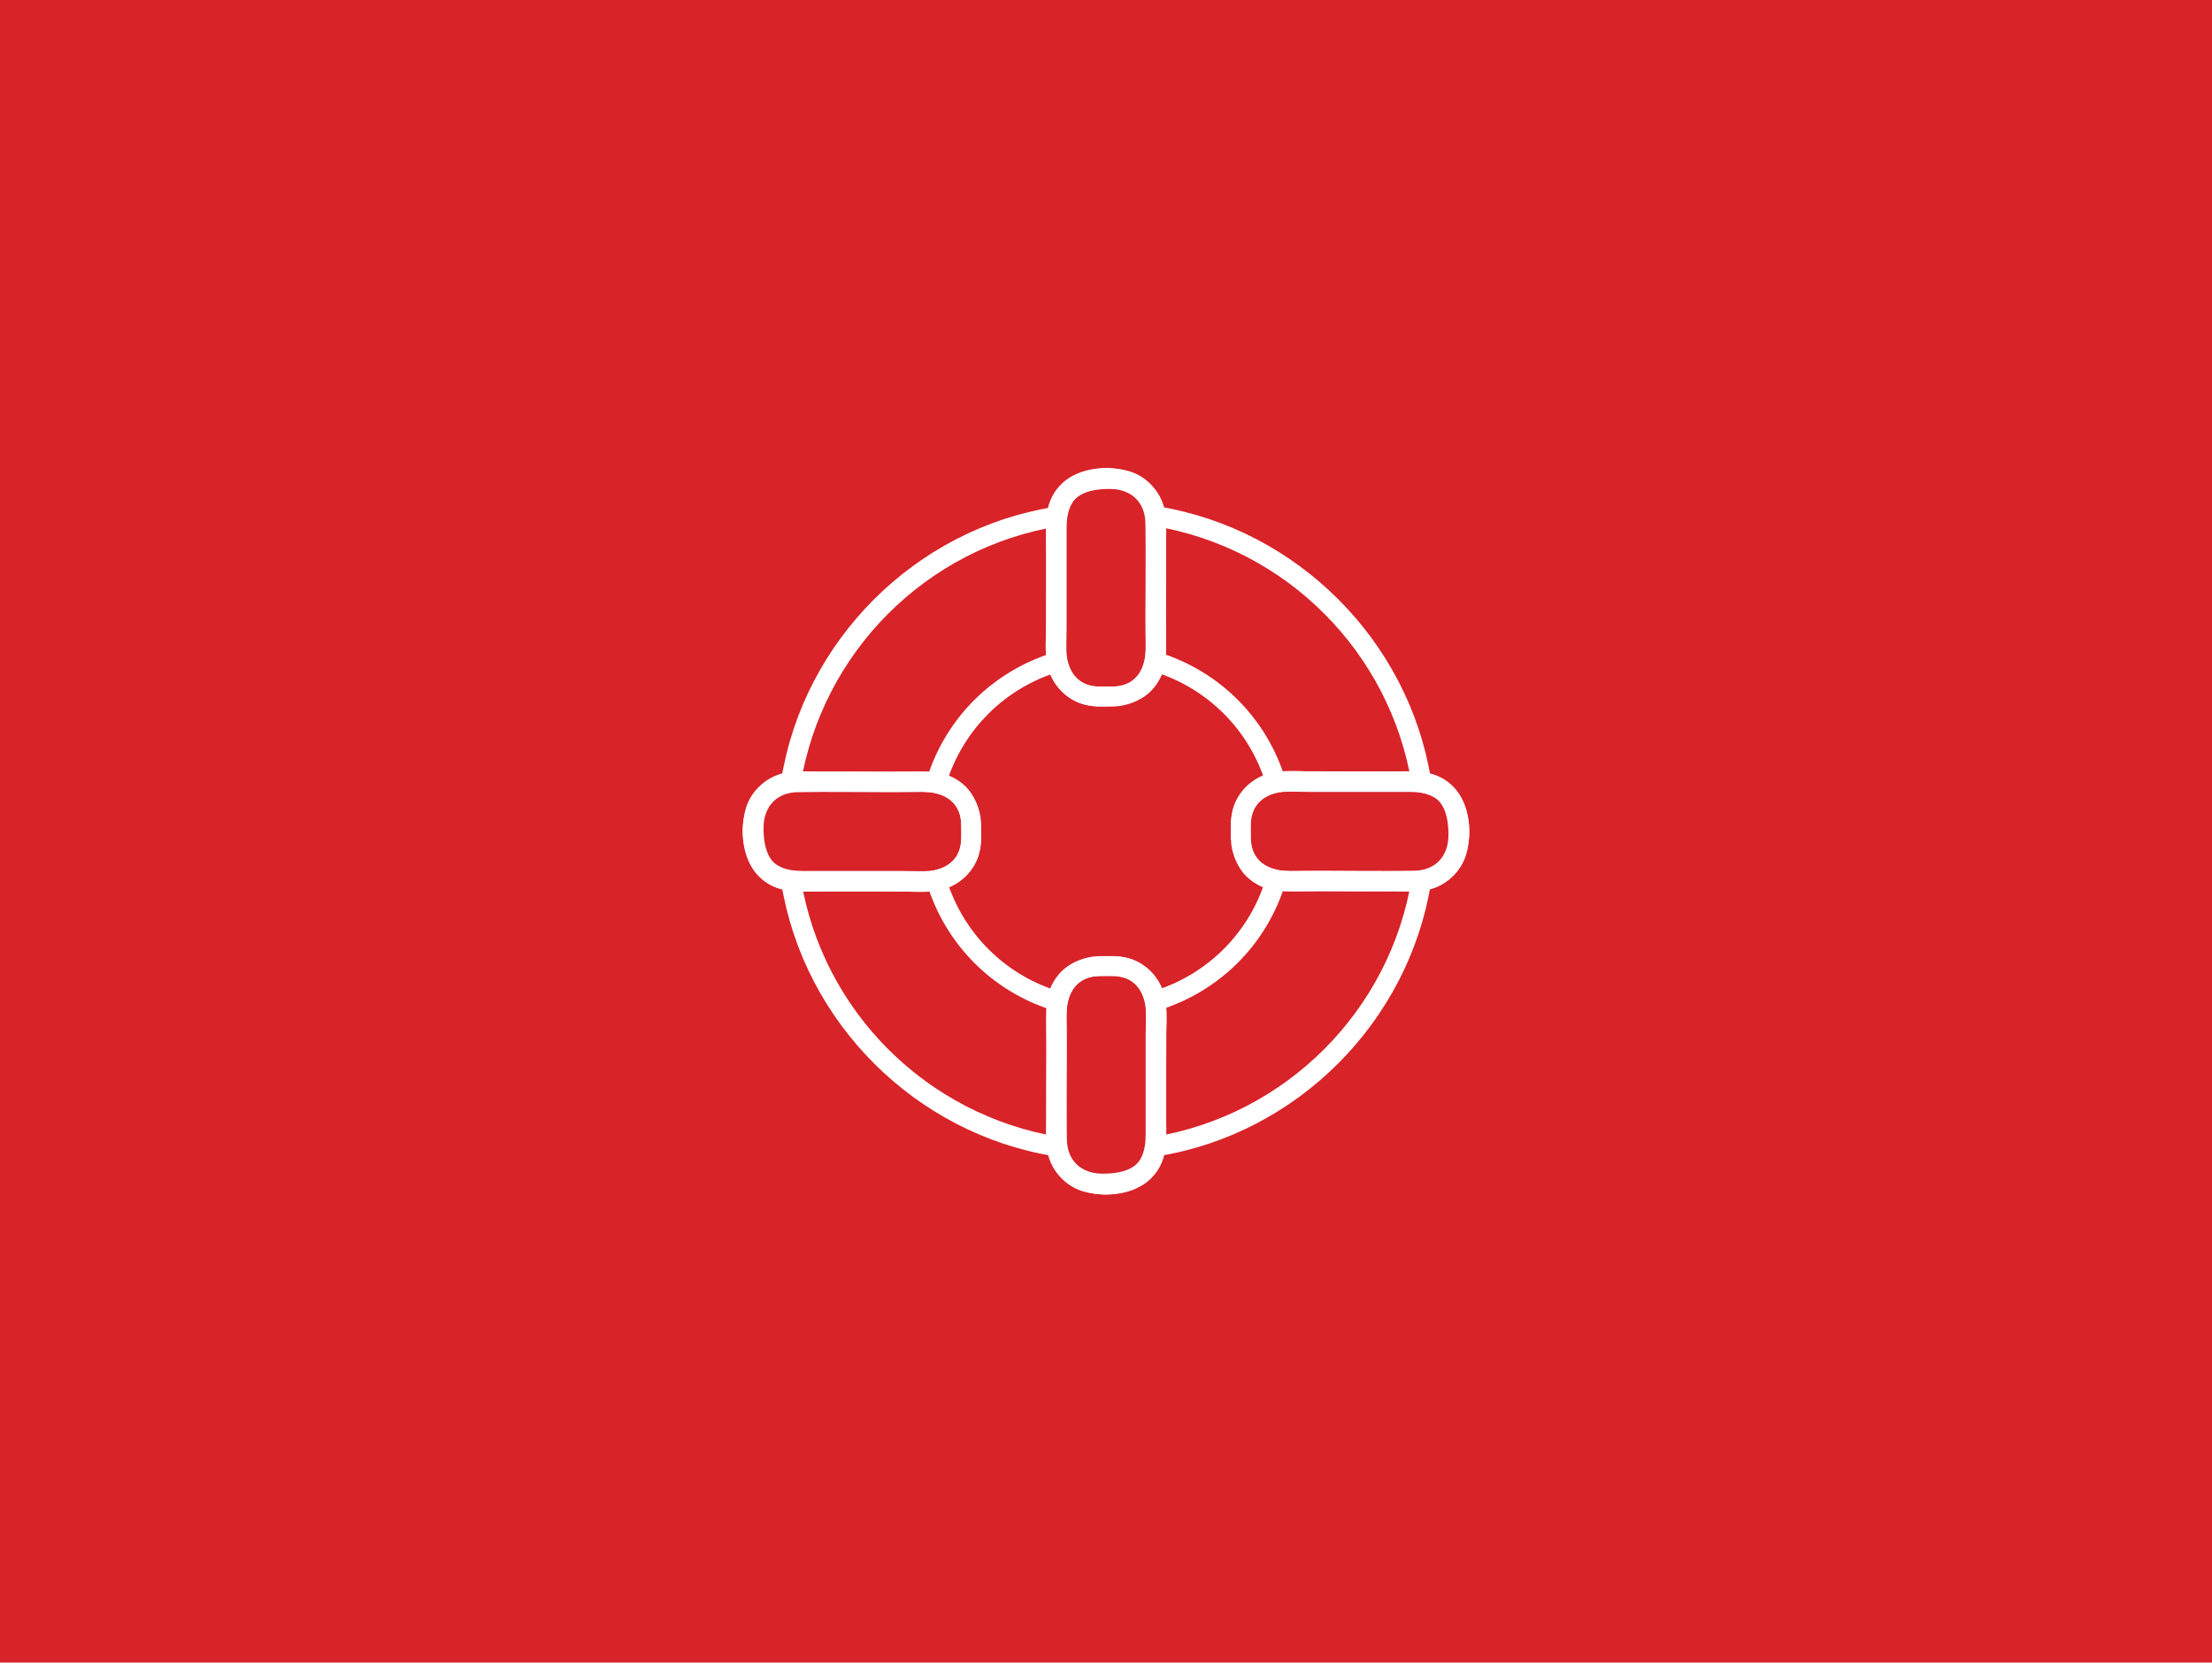 <?xml version="1.0" encoding="UTF-8"?>
<svg width="274px" height="206px" viewBox="0 0 274 206" version="1.1" xmlns="http://www.w3.org/2000/svg" xmlns:xlink="http://www.w3.org/1999/xlink">
    <title>icon-rescue</title>
    <g id="Página-1" stroke="none" stroke-width="1" fill="none" fill-rule="evenodd">
        <g id="icon-rescue">
            <rect id="Rectángulo-Copia" fill="#D82329" x="0" y="0" width="274" height="206"></rect>
            <g id="Grupo" transform="translate(92, 58)" fill="#FFFFFF" fill-rule="nonzero">
                <path d="M7.155,39.225 C9.836,22.795 22.761,9.836 39.191,7.19 C40.772,6.949 40.085,4.543 38.538,4.818 C21.351,7.568 7.568,21.351 4.784,38.538 C4.543,40.085 6.915,40.772 7.155,39.191 L7.155,39.191 L7.155,39.225 Z" id="Trazado"></path>
                <path d="M25.167,39.26 C27.195,32.488 32.454,27.229 39.225,25.201 C40.738,24.754 40.085,22.348 38.572,22.829 C30.976,25.132 25.064,31.01 22.761,38.641 C22.314,40.153 24.686,40.806 25.132,39.294 L25.132,39.294 L25.167,39.26 Z" id="Trazado"></path>
                <path d="M46.031,27.057 C45.172,27.057 44.244,27.16 43.419,27.023 C41.46,26.714 40.222,25.064 40.119,23.139 C40.05,22.073 40.119,21.008 40.119,19.942 L40.119,7.499 C40.119,5.505 40.566,3.58 42.731,2.79 C45.034,1.965 48.575,2.481 49.64,4.887 C50.19,6.09 49.95,7.705 49.95,9.011 L49.95,21.936 C49.95,24.479 49.056,26.92 46.031,27.057 C44.45,27.126 44.45,29.601 46.031,29.532 C49.606,29.36 52.287,26.714 52.425,23.139 C52.493,21.489 52.425,19.805 52.425,18.155 L52.425,9.836 C52.425,8.152 52.631,6.227 52.115,4.577 C50.018,-2.022 38.572,-1.335 37.679,5.677 C37.472,7.258 37.61,8.943 37.61,10.558 L37.61,18.773 C37.61,20.698 37.3,22.967 37.85,24.857 C38.4,26.782 39.844,28.398 41.735,29.12 C43.109,29.635 44.588,29.532 46.031,29.532 C47.475,29.532 47.612,27.057 46.031,27.057 L46.031,27.057 Z" id="Trazado"></path>
                <path d="M67.239,38.607 C64.936,31.01 59.059,25.098 51.428,22.795 C49.915,22.348 49.262,24.72 50.775,25.167 C57.546,27.195 62.805,32.454 64.833,39.225 C65.28,40.738 67.686,40.085 67.205,38.572 L67.205,38.572 L67.239,38.607 Z" id="Trazado"></path>
                <path d="M44.003,29.532 C47.062,29.532 50.018,29.188 51.634,26.164 C52.562,24.479 52.39,22.589 52.39,20.733 C52.39,16.058 52.493,11.349 52.39,6.674 C52.321,3.684 50.5,0.968 47.475,0.281 C44.656,-0.372 41.116,0.04 39.157,2.309 C37.644,4.027 37.575,6.055 37.575,8.221 L37.575,15.852 C37.575,18.223 37.541,20.561 37.575,22.932 C37.644,26.61 40.291,29.36 43.969,29.532 C45.55,29.601 45.55,27.126 43.969,27.057 C38.95,26.817 40.05,20.595 40.05,17.192 C40.05,13.789 39.844,10.043 40.05,6.537 C40.222,3.271 42.834,2.549 45.584,2.584 C48.128,2.618 49.847,4.234 49.881,6.812 C49.95,10.661 49.881,14.477 49.881,18.326 C49.881,22.176 49.95,21.489 49.881,23.07 C49.812,24.651 49.056,26.06 47.544,26.748 C46.444,27.229 45.103,27.057 43.934,27.057 C42.766,27.057 42.353,29.532 43.934,29.532 L44.003,29.532 Z" id="Trazado"></path>
                <path d="M4.784,51.462 C7.568,68.649 21.351,82.467 38.572,85.251 C40.119,85.491 40.806,83.12 39.225,82.879 C22.795,80.198 9.836,67.274 7.19,50.843 C6.949,49.262 4.543,49.95 4.818,51.497 L4.818,51.497 L4.784,51.462 Z" id="Trazado"></path>
                <path d="M22.795,51.428 C25.098,59.024 30.976,64.936 38.607,67.239 C40.119,67.686 40.772,65.314 39.26,64.868 C32.488,62.84 27.229,57.581 25.201,50.809 C24.754,49.297 22.348,49.95 22.829,51.462 L22.829,51.462 L22.795,51.428 Z" id="Trazado"></path>
                <path d="M46.031,60.468 C42.972,60.468 40.016,60.812 38.4,63.836 C37.472,65.521 37.644,67.411 37.644,69.267 C37.644,73.942 37.541,78.651 37.644,83.326 C37.713,86.316 39.535,89.032 42.56,89.719 C45.378,90.372 48.919,89.96 50.878,87.691 C52.39,85.973 52.459,83.945 52.459,81.779 L52.459,74.148 C52.459,71.777 52.493,69.439 52.459,67.068 C52.39,63.39 49.743,60.64 46.066,60.468 C44.484,60.399 44.484,62.874 46.066,62.943 C51.084,63.183 49.984,69.405 49.984,72.808 C49.984,76.211 50.19,79.957 49.984,83.463 C49.812,86.729 47.2,87.451 44.45,87.416 C41.906,87.382 40.188,85.766 40.153,83.188 C40.085,79.339 40.153,75.523 40.153,71.674 C40.153,67.824 40.085,68.511 40.153,66.93 C40.222,65.349 40.978,63.94 42.491,63.252 C43.591,62.771 44.931,62.943 46.1,62.943 C47.269,62.943 47.681,60.468 46.1,60.468 L46.031,60.468 Z" id="Trazado"></path>
                <path d="M82.879,50.775 C80.232,67.239 67.274,80.198 50.809,82.879 C49.228,83.12 49.915,85.526 51.462,85.251 C68.683,82.467 82.467,68.649 85.251,51.428 C85.491,49.881 83.12,49.194 82.879,50.775 L82.879,50.775 Z" id="Trazado"></path>
                <path d="M64.833,50.775 C62.805,57.546 57.546,62.805 50.775,64.833 C49.262,65.28 49.915,67.686 51.428,67.205 C59.024,64.902 64.936,59.024 67.239,51.393 C67.686,49.881 65.314,49.228 64.868,50.74 L64.868,50.74 L64.833,50.775 Z" id="Trazado"></path>
                <path d="M44.003,62.943 C44.863,62.943 45.791,62.84 46.616,62.977 C48.575,63.286 49.812,64.936 49.915,66.861 C49.984,67.927 49.915,68.992 49.915,70.058 L49.915,82.501 C49.915,84.495 49.468,86.42 47.303,87.21 C45,88.035 41.46,87.519 40.394,85.113 C39.844,83.91 40.085,82.295 40.085,80.989 L40.085,68.064 C40.085,65.521 40.978,63.08 44.003,62.943 C45.584,62.874 45.584,60.399 44.003,60.468 C40.428,60.64 37.747,63.286 37.61,66.861 C37.541,68.511 37.61,70.195 37.61,71.845 L37.61,80.164 C37.61,81.848 37.404,83.773 37.919,85.423 C40.016,92.022 51.462,91.335 52.356,84.323 C52.562,82.742 52.425,81.057 52.425,79.442 L52.425,71.227 C52.425,69.302 52.734,67.033 52.184,65.143 C51.634,63.218 50.19,61.602 48.3,60.88 C46.925,60.365 45.447,60.468 44.003,60.468 C42.56,60.468 42.422,62.943 44.003,62.943 L44.003,62.943 Z" id="Trazado"></path>
                <path d="M27.057,44.003 C27.057,44.863 27.16,45.791 27.023,46.616 C26.714,48.575 25.064,49.812 23.139,49.915 C22.073,49.984 21.008,49.915 19.942,49.915 L7.499,49.915 C5.505,49.915 3.58,49.468 2.79,47.303 C1.965,45 2.481,41.46 4.887,40.394 C6.09,39.844 7.705,40.085 9.011,40.085 L21.936,40.085 C24.479,40.085 26.92,40.978 27.057,44.003 C27.126,45.584 29.601,45.584 29.532,44.003 C29.36,40.428 26.714,37.747 23.139,37.61 C21.489,37.541 19.805,37.61 18.155,37.61 L9.836,37.61 C8.152,37.61 6.227,37.404 4.577,37.919 C-2.022,40.016 -1.335,51.462 5.677,52.356 C7.258,52.562 8.943,52.425 10.558,52.425 L18.773,52.425 C20.698,52.425 22.967,52.734 24.857,52.184 C26.782,51.634 28.398,50.19 29.12,48.3 C29.635,46.925 29.532,45.447 29.532,44.003 C29.532,42.56 27.057,42.422 27.057,44.003 L27.057,44.003 Z" id="Trazado"></path>
                <path d="M29.532,46.031 C29.532,42.972 29.188,40.016 26.164,38.4 C24.479,37.472 22.589,37.644 20.733,37.644 C16.058,37.644 11.349,37.541 6.674,37.644 C3.684,37.713 0.968,39.535 0.281,42.56 C-0.372,45.378 0.04,48.919 2.309,50.878 C4.027,52.39 6.055,52.459 8.221,52.459 L15.852,52.459 C18.223,52.459 20.561,52.493 22.932,52.459 C26.61,52.39 29.36,49.743 29.532,46.066 C29.601,44.484 27.126,44.484 27.057,46.066 C26.817,51.084 20.595,49.984 17.192,49.984 C13.789,49.984 10.043,50.19 6.537,49.984 C3.271,49.812 2.549,47.2 2.584,44.45 C2.618,41.906 4.234,40.188 6.812,40.153 C10.661,40.085 14.477,40.153 18.326,40.153 C22.176,40.153 21.489,40.085 23.07,40.153 C24.651,40.222 26.06,40.978 26.748,42.491 C27.229,43.591 27.057,44.931 27.057,46.1 C27.057,47.269 29.532,47.681 29.532,46.1 L29.532,46.031 Z" id="Trazado"></path>
                <path d="M60.468,44.003 C60.468,47.062 60.812,50.018 63.836,51.634 C65.521,52.562 67.411,52.39 69.267,52.39 C73.942,52.39 78.651,52.493 83.326,52.39 C86.316,52.321 89.032,50.5 89.719,47.475 C90.372,44.656 89.96,41.116 87.691,39.157 C85.973,37.644 83.945,37.575 81.779,37.575 L74.148,37.575 C71.777,37.575 69.439,37.541 67.068,37.575 C63.39,37.644 60.64,40.291 60.468,43.969 C60.399,45.55 62.874,45.55 62.943,43.969 C63.183,38.95 69.405,40.05 72.808,40.05 C76.211,40.05 79.957,39.844 83.463,40.05 C86.729,40.222 87.451,42.834 87.416,45.584 C87.382,48.128 85.766,49.847 83.188,49.881 C79.339,49.95 75.523,49.881 71.674,49.881 C67.824,49.881 68.511,49.95 66.93,49.881 C65.349,49.812 63.94,49.056 63.252,47.544 C62.771,46.444 62.943,45.103 62.943,43.934 C62.943,42.766 60.468,42.353 60.468,43.934 L60.468,44.003 Z" id="Trazado"></path>
                <path d="M50.843,7.155 C67.274,9.836 80.198,22.761 82.879,39.191 C83.12,40.772 85.526,40.085 85.251,38.538 C82.467,21.351 68.683,7.568 51.497,4.749 C49.95,4.509 49.262,6.88 50.843,7.121 L50.843,7.121 L50.843,7.155 Z" id="Trazado"></path>
                <path d="M62.943,46.031 C62.943,45.172 62.84,44.244 62.977,43.419 C63.286,41.46 64.936,40.222 66.861,40.119 C67.927,40.05 68.992,40.119 70.058,40.119 L82.501,40.119 C84.495,40.119 86.42,40.566 87.21,42.731 C88.035,45.034 87.519,48.575 85.113,49.64 C83.91,50.19 82.295,49.95 80.989,49.95 L68.064,49.95 C65.521,49.95 63.08,49.056 62.943,46.031 C62.874,44.45 60.399,44.45 60.468,46.031 C60.64,49.606 63.286,52.287 66.861,52.425 C68.511,52.493 70.195,52.425 71.845,52.425 L80.164,52.425 C81.848,52.425 83.773,52.631 85.423,52.115 C92.022,50.018 91.335,38.572 84.323,37.679 C82.742,37.472 81.057,37.61 79.442,37.61 L71.227,37.61 C69.302,37.61 67.033,37.3 65.143,37.85 C63.218,38.4 61.602,39.844 60.88,41.735 C60.365,43.109 60.468,44.588 60.468,46.031 C60.468,47.475 62.943,47.612 62.943,46.031 L62.943,46.031 Z" id="Trazado"></path>
            </g>
        </g>
    </g>
</svg>